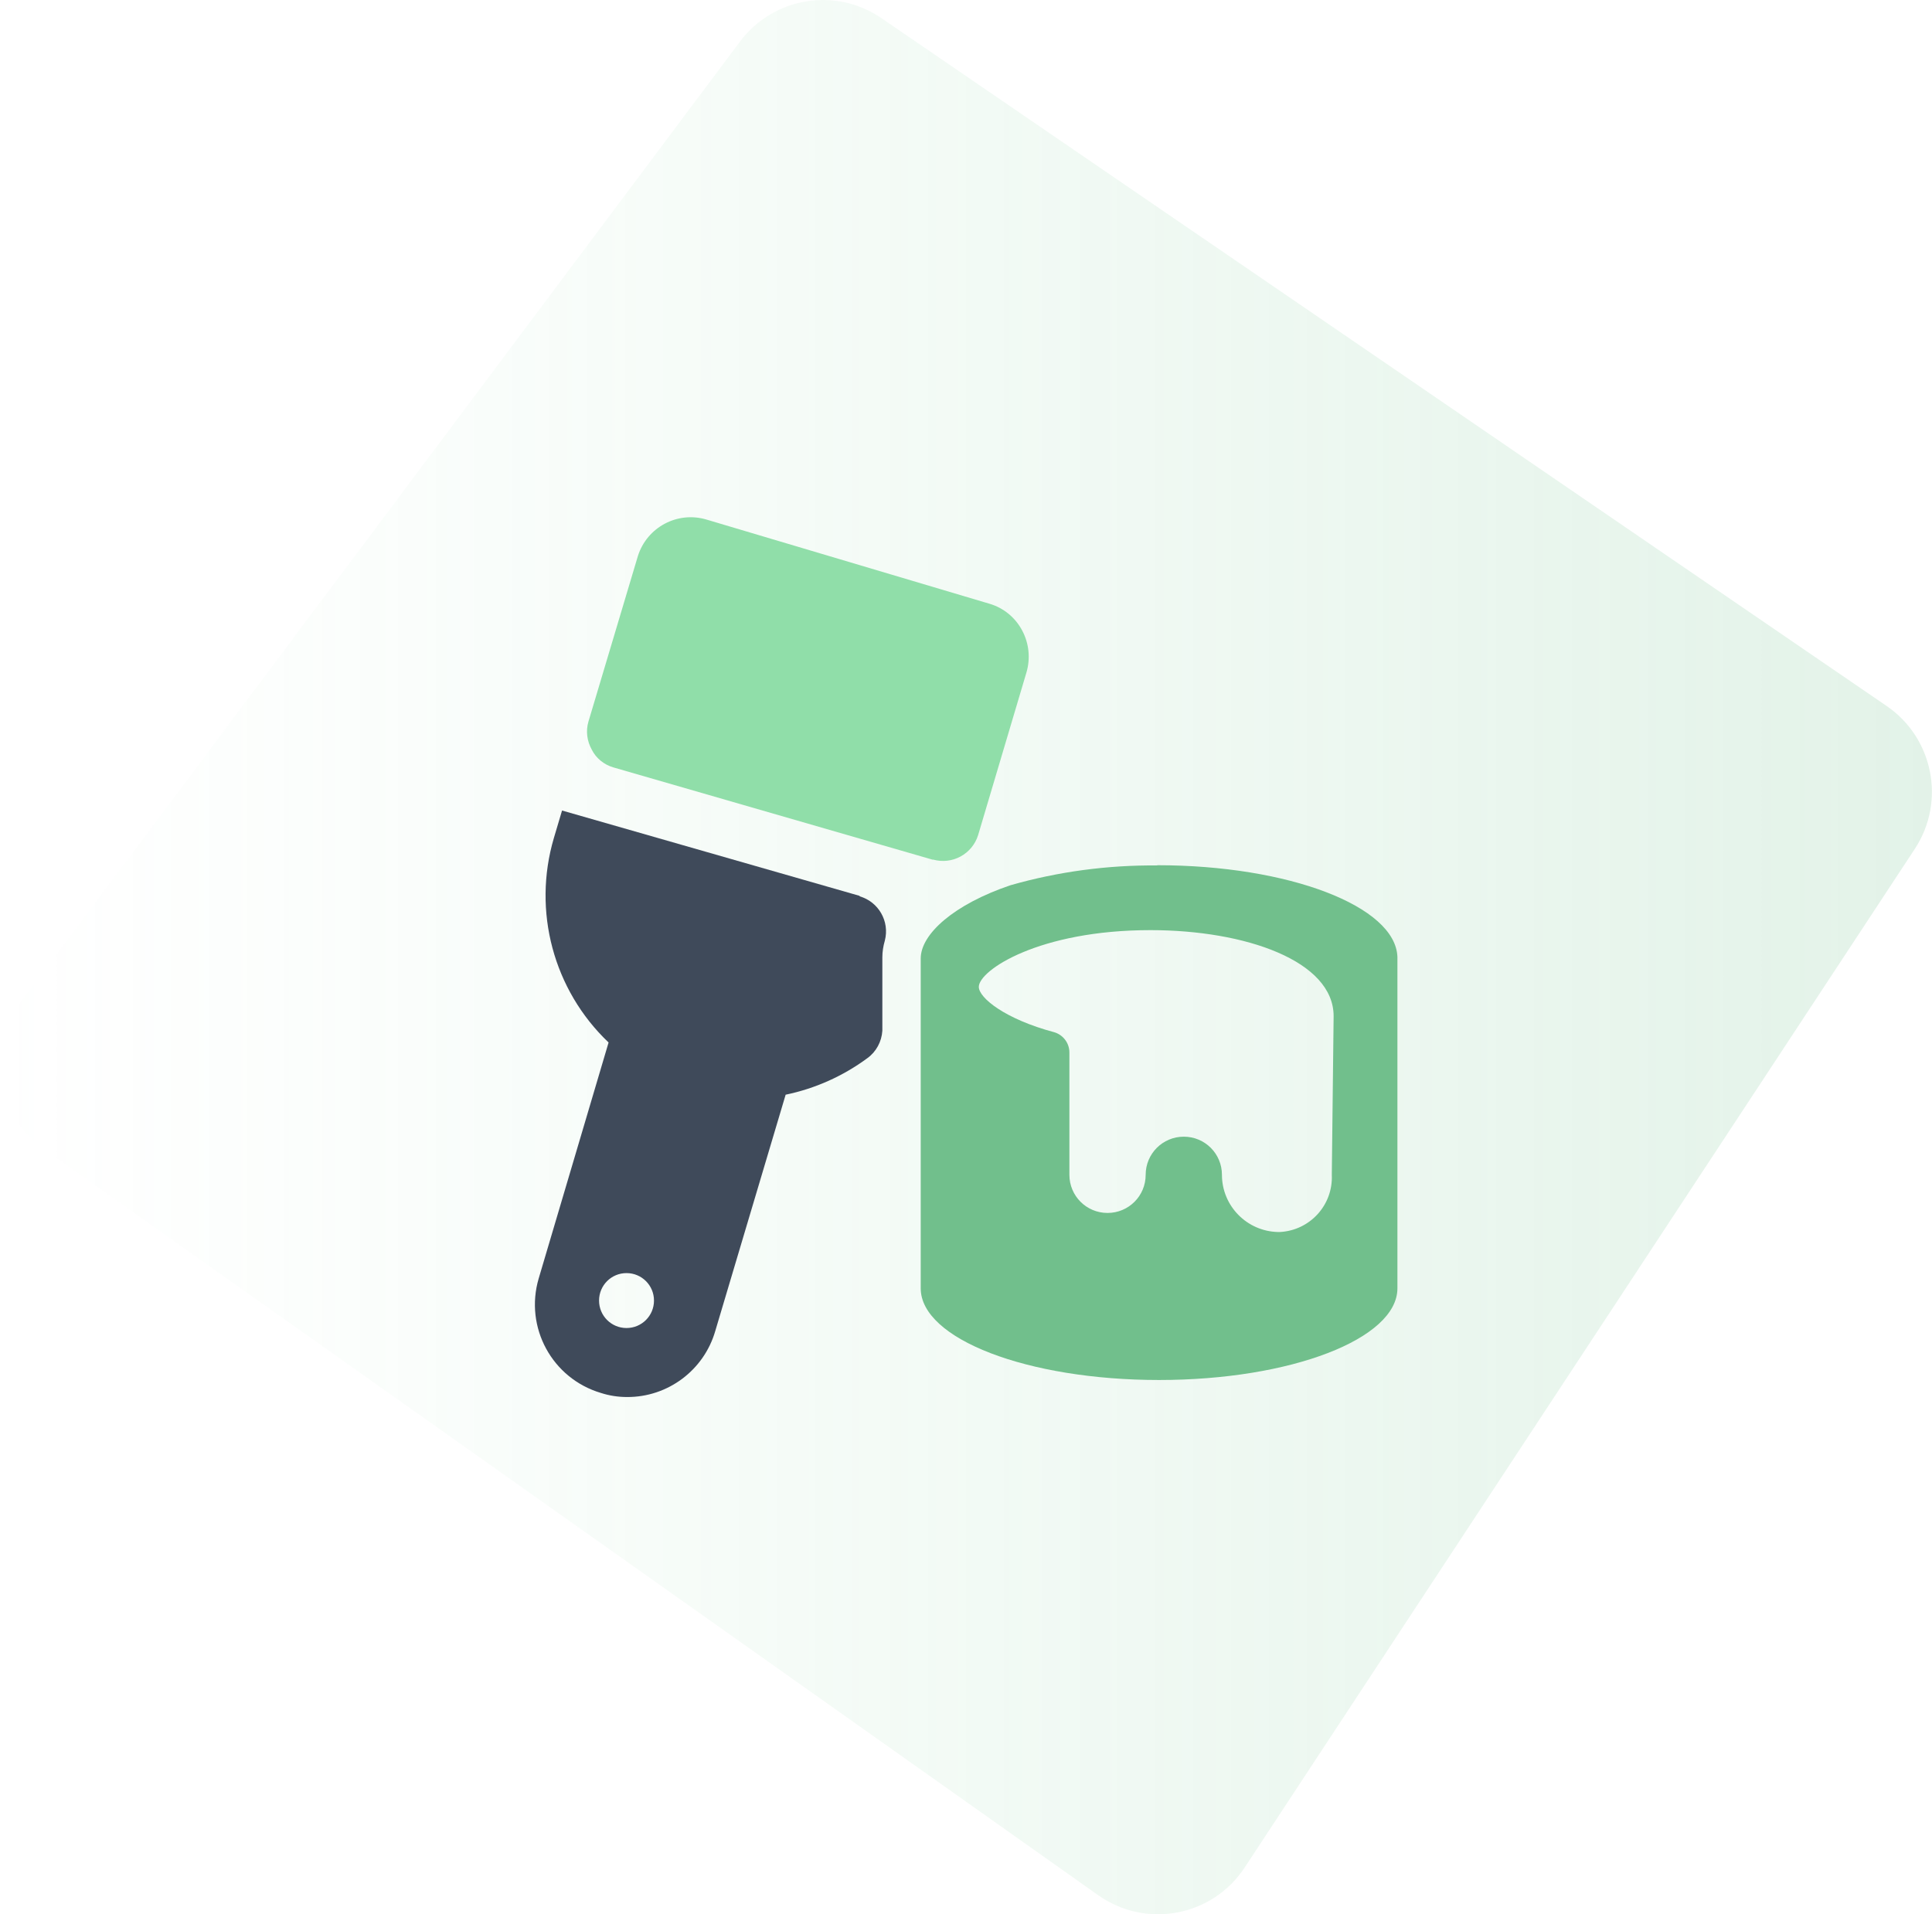 <?xml version="1.0" encoding="UTF-8"?>
<svg id="_图层_2" data-name="图层 2" xmlns="http://www.w3.org/2000/svg" xmlns:xlink="http://www.w3.org/1999/xlink" viewBox="0 0 85.11 84.33">
  <defs>
    <style>
      .cls-1 {
        fill: #90dea9;
      }

      .cls-2 {
        fill: url(#_未命名的渐变_11);
      }

      .cls-3 {
        fill: #3f4a5a;
      }

      .cls-4 {
        fill: #71bf8c;
      }
    </style>
    <linearGradient id="_未命名的渐变_11" data-name="未命名的渐变 11" x1="0" y1="42.16" x2="85.11" y2="42.16" gradientUnits="userSpaceOnUse">
      <stop offset="0" stop-color="#90dea9" stop-opacity="0"/>
      <stop offset="1" stop-color="#71bf8c" stop-opacity=".2"/>
    </linearGradient>
  </defs>
  <g id="_图层_1-2" data-name="图层 1">
    <g>
      <path class="cls-2" d="m38.83.8l44.29,30.31c2.05,1.41,2.6,4.2,1.24,6.28l-29.53,44.89c-1.42,2.16-4.34,2.71-6.45,1.22L1.93,50.62c-2.1-1.48-2.56-4.41-1.02-6.46L32.6,1.83c1.47-1.96,4.21-2.41,6.23-1.03Z"/>
      <g>
        <path class="cls-1" d="m41.1,37.87c.85.24,1.73-.24,1.99-1.08l2.13-7.17c.18-.62.11-1.28-.19-1.84-.3-.57-.82-1-1.44-1.18l-12.47-3.71c-1.28-.38-2.62.34-3.02,1.61l-2.18,7.3c-.12.41-.06.85.15,1.23.19.38.54.66.95.78l14.08,4.07Z"/>
        <path class="cls-4" d="m50.98,38.13c-2.18-.02-4.36.27-6.46.87-2.49.84-3.96,2.15-3.96,3.23v14.53c0,2.23,4.7,4.04,10.5,4.04s10.5-1.81,10.5-4.04v-14.6c-.08-2.23-4.78-4.04-10.58-4.04Zm7.69,13.63c.06,1.33-.96,2.45-2.29,2.52-.03,0-.06,0-.08,0-1.37-.03-2.47-1.15-2.47-2.52,0-.93-.75-1.68-1.68-1.68s-1.68.75-1.68,1.68-.75,1.68-1.68,1.68-1.68-.75-1.68-1.68v-5.39c0-.41-.27-.77-.66-.89-2.18-.58-3.33-1.52-3.33-2,0-.73,2.65-2.5,7.56-2.5,4.2,0,8.07,1.36,8.07,3.79l-.08,6.99Z"/>
        <path class="cls-3" d="m37.87,39.47l-13.11-3.76-.36,1.21c-.95,3.22-.02,6.7,2.41,9.01l-3.08,10.4c-.63,2.15.59,4.4,2.74,5.04,0,0,0,0,0,0,.37.12.76.18,1.15.18,1.8.01,3.39-1.18,3.89-2.91l3.1-10.41c1.3-.27,2.53-.82,3.6-1.61.39-.28.63-.73.66-1.21v-3.23c0-.25.04-.5.11-.74.22-.85-.28-1.71-1.11-1.95Zm-10.27,19.04c-.67,0-1.21-.54-1.21-1.21s.54-1.21,1.21-1.21,1.21.54,1.21,1.21-.54,1.21-1.21,1.21Z"/>
      </g>
    </g>
  </g>
</svg>